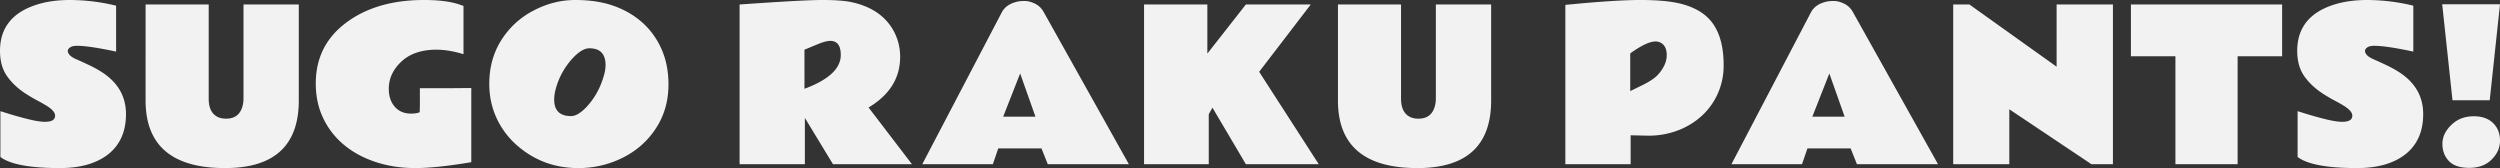 <svg xmlns="http://www.w3.org/2000/svg" viewBox="0 0 170.905 11.49"><rect x="0" y="0" width="170.905" height="11.49" fill="#333333" stroke="none"/><path d="M4.102 11.49c-2.047 0-3.405-.252-4.075-.758v-3.13c.018.003.086.024.202.06l.44.137c.415.128.852.248 1.31.36s.826.167 1.104.167c.456 0 .684-.14.684-.418 0-.214-.196-.441-.588-.683-.178-.11-.38-.223-.605-.342a9.933 9.933 0 01-.687-.397c-.57-.35-1.027-.76-1.37-1.23C.171 4.787 0 4.194 0 3.479 0 1.916.825.865 2.475.329 3.145.108 3.918 0 4.795 0a13.46 13.46 0 013.142.389v3.138c-1.24-.264-2.13-.396-2.673-.396-.21 0-.367.036-.472.11-.105.072-.157.154-.157.245s.045.186.136.284.249.196.472.293.485.217.783.356.578.288.837.448c1.167.715 1.75 1.693 1.75 2.932 0 1.176-.396 2.086-1.19 2.728-.801.638-1.909.96-3.321.963zm11.286 0c-3.623 0-5.435-1.54-5.435-4.62V.306h4.314v6.44c0 .647.216 1.068.649 1.265.15.068.33.101.54.101.592 0 .966-.282 1.121-.847a2.07 2.07 0 00.069-.547V.307h3.78v6.562c0 3.081-1.68 4.621-5.038 4.621zm15.34-5.46l1.045-.009c.256 0 .404-.001.445-.005v5.072c-1.6.268-2.876.402-3.828.402s-1.846-.135-2.68-.406-1.556-.657-2.167-1.158c-.61-.502-1.09-1.11-1.436-1.822s-.52-1.512-.52-2.397c0-1.736.692-3.121 2.076-4.156C25.046.517 26.82 0 28.984 0c1.062 0 1.903.113 2.523.342.11.04.168.06.178.06v3.303c-.67-.205-1.286-.309-1.846-.309-1.021 0-1.82.272-2.4.815-.578.542-.865 1.166-.86 1.873 0 .492.135.895.406 1.209s.643.473 1.118.473c.255 0 .45-.033.587-.096.01-.169.014-.386.014-.65v-.99h2.024zm8.804 5.46c-1.617 0-3.021-.523-4.21-1.572a5.483 5.483 0 01-.985-1.14c-.592-.908-.889-1.924-.889-3.047s.274-2.118.82-2.983A5.667 5.667 0 0136.47.725C37.39.24 38.344 0 39.33 0s1.857.132 2.608.396c.752.264 1.408.644 1.966 1.138s.997 1.1 1.316 1.816c.319.714.478 1.523.478 2.425 0 1.121-.284 2.119-.854 2.992s-1.329 1.545-2.277 2.016-1.96.707-3.035.707zm1.866-7.033c0-.77-.369-1.156-1.107-1.156-.319 0-.674.201-1.066.601a4.966 4.966 0 00-1.23 2.168 2.72 2.72 0 00-.11.73c0 .758.383 1.136 1.148 1.136.305.004.654-.198 1.046-.608.57-.601.973-1.33 1.21-2.187a2.64 2.64 0 00.11-.684zm20.139-.582c0 1.459-.72 2.616-2.16 3.473l2.967 3.877h-5.4l-1.922-3.166v3.166H50.56V.307C53.448.102 55.34 0 56.239 0s1.582.055 2.051.164c1.294.296 2.22.93 2.775 1.9.31.556.468 1.16.472 1.811zm-4.06-.115c0-.643-.24-.965-.718-.965-.205 0-.49.076-.855.226l-.909.375V6.07c1.654-.615 2.482-1.385 2.482-2.31zm5.571 7.465L68.476.86c.187-.369.53-.615 1.032-.738.146-.037.325-.055.54-.055s.448.06.7.181.453.312.599.571l5.824 10.405h-5.544l-.43-1.08h-2.954l-.369 1.08h-4.826zm5.53-3.248h2.208L69.74 5.023l-1.162 2.954zM82.537.307v3.357L85.17.307h4.436l-3.527 4.601 4.074 6.317H85.17L82.886 7.36l-.253.446v3.418H78.21V.307h4.327zM96.9 11.49c-3.624 0-5.435-1.54-5.435-4.62V.306h4.313v6.44c0 .647.217 1.068.65 1.265.15.068.33.101.54.101.592 0 .966-.282 1.12-.847.046-.168.07-.351.07-.547V.307h3.78v6.562c0 3.081-1.68 4.621-5.039 4.621zM107.01.334C109.27.111 110.979 0 112.137 0s2.074.084 2.751.252c.677.169 1.234.432 1.672.787.847.692 1.271 1.83 1.271 3.41a4.626 4.626 0 01-1.504 3.48 5.049 5.049 0 01-1.634.99 5.59 5.59 0 01-2.003.356l-1.216-.027v1.977h-4.464V.334zm6.159 2.502c-.392 0-.966.271-1.723.814v2.577l.8-.39c.529-.259.898-.508 1.108-.745.392-.442.587-.881.587-1.319s-.148-.727-.444-.869a.764.764 0 00-.328-.068zm5.195 8.389L123.792.86c.187-.369.53-.615 1.032-.738.146-.037.326-.055.54-.055s.448.06.7.181.453.312.6.571l5.823 10.405h-5.544l-.43-1.08h-2.953l-.37 1.08h-4.826zm5.53-3.248h2.209l-1.046-2.954-1.162 2.954zm9.632-7.67h1.108l5.96 4.252V.307h3.85v10.918h-1.47L137.36 7.47v3.754h-3.835V.307zm12.148 0h10.336v3.54h-3.042v7.378h-4.252V3.848h-3.042V.307zm15.47 11.183c-2.047 0-3.405-.252-4.075-.758v-3.13c.018.003.086.024.202.06l.44.137c.415.128.852.248 1.31.36s.826.167 1.104.167c.456 0 .684-.14.684-.418 0-.214-.196-.441-.588-.683-.178-.11-.38-.223-.605-.342a9.933 9.933 0 01-.687-.397c-.57-.35-1.027-.76-1.37-1.23-.345-.469-.517-1.062-.517-1.777 0-1.563.825-2.614 2.475-3.15.67-.22 1.443-.329 2.32-.329a13.46 13.46 0 013.142.389v3.138c-1.24-.264-2.13-.396-2.673-.396-.21 0-.367.036-.472.11-.105.072-.157.154-.157.245s.045.186.136.284.249.196.472.293.485.217.783.356.577.288.837.448c1.167.715 1.75 1.693 1.75 2.932 0 1.176-.396 2.086-1.19 2.728-.801.638-1.909.96-3.321.963zm9.057-4.635h-2.543l-.704-6.562h3.951l-.704 6.562zm-1.1 1.094c.318 0 .59.045.813.134s.408.21.554.366c.291.301.437.69.437 1.168s-.189.907-.567 1.285c-.379.38-.886.57-1.525.572s-1.105-.153-1.4-.465-.445-.703-.445-1.173c0-.469.202-.9.608-1.295s.914-.592 1.525-.592z" fill="#f2f2f2"/></svg>